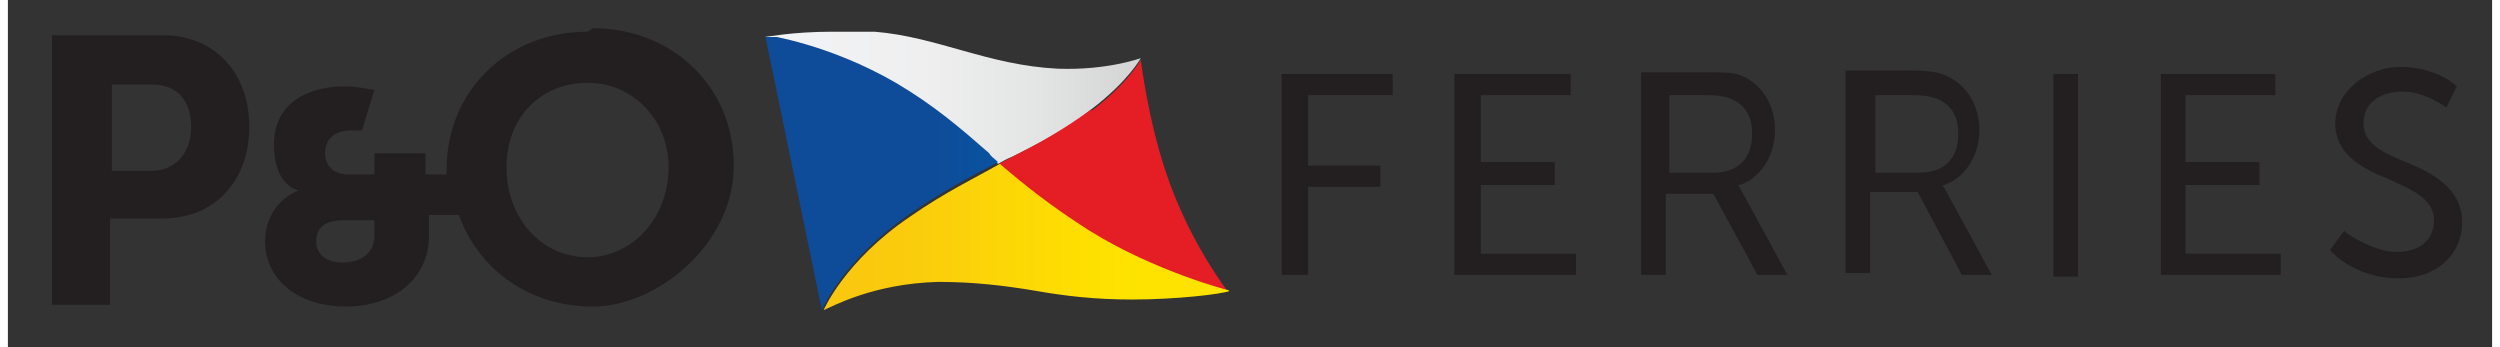 <?xml version="1.0" encoding="UTF-8"?>
<svg id="Layer_1" xmlns="http://www.w3.org/2000/svg" width="49.7mm" height="6.9mm" version="1.1" xmlns:xlink="http://www.w3.org/1999/xlink" viewBox="0 0 141 19.7">
  <rect x="0" y="0" width="141" height="19.7" fill="#333333" stroke="none"/>
  <!-- Generator: Adobe Illustrator 29.1.0, SVG Export Plug-In . SVG Version: 2.1.0 Build 142)  -->
  <defs>
    <style>
      .st0 {
        fill: url(#linear-gradient2);
      }

      .st1 {
        fill: url(#linear-gradient1);
      }

      .st2 {
        fill: none;
      }

      .st3 {
        clip-path: url(#clippath-1);
      }

      .st4 {
        fill: #231f20;
      }

      .st5 {
        clip-path: url(#clippath-3);
      }

      .st6 {
        fill: url(#linear-gradient3);
      }

      .st7 {
        clip-path: url(#clippath-2);
      }

      .st8 {
        fill: url(#linear-gradient);
      }

      .st9 {
        clip-path: url(#clippath);
      }
    </style>
    <clipPath id="clippath">
      <path class="st2" d="M43,2.1c.2,0,3.6.5,7.3,2.7,2.3,1.3,3.8,2.6,5.3,4,.2.2.4.3.6.5.2-.1.5-.3.8-.4,1.6-.8,3-1.5,4.5-2.7,2.1-1.6,2.8-2.9,2.8-2.9,0,0-1.9.7-4.7.6-4-.2-6.8-1.8-10.4-2.1-.9,0-1.7,0-2.4,0-2.3,0-3.7.3-3.9.3Z"/>
    </clipPath>
    <linearGradient id="linear-gradient" x1="-162.3" y1="872.3" x2="-161.6" y2="872.3" gradientTransform="translate(4783 -25469.7) scale(29.2)" gradientUnits="userSpaceOnUse">
      <stop offset="0" stop-color="#f2f3f4"/>
      <stop offset=".4" stop-color="#efeff0"/>
      <stop offset=".7" stop-color="#e4e5e5"/>
      <stop offset="1" stop-color="#d4d4d4"/>
      <stop offset="1" stop-color="#d4d4d4"/>
      <stop offset="1" stop-color="#d4d4d4"/>
    </linearGradient>
    <clipPath id="clippath-1">
      <path class="st2" d="M61.5,6.2c-1.5,1.1-2.9,1.9-4.5,2.7-.2.1-.5.3-.8.4,1.4,1.2,2.9,2.5,5,3.8,3.7,2.3,7.9,3.4,8,3.4-.8-1.1-2.4-3.5-3.5-6.8-1-3-1.4-6.3-1.4-6.3,0,0-.7,1.3-2.8,2.9Z"/>
    </clipPath>
    <linearGradient id="linear-gradient1" x1="-165.9" y1="866.5" x2="-165.2" y2="866.5" gradientTransform="translate(3018.3 -15456.1) scale(17.8)" gradientUnits="userSpaceOnUse">
      <stop offset="0" stop-color="#e51e25"/>
      <stop offset=".2" stop-color="#e51e25"/>
      <stop offset=".3" stop-color="#e51e25"/>
      <stop offset="1" stop-color="#bc2026"/>
      <stop offset="1" stop-color="#bc2026"/>
    </linearGradient>
    <clipPath id="clippath-2">
      <path class="st2" d="M43,2.1l3.2,15.5c0-.1,1.3-2.9,4.9-5.4,2-1.4,3.6-2.2,5.1-3-.2-.2-.4-.3-.5-.5-1.6-1.4-3.1-2.7-5.3-4-3.8-2.2-7.3-2.7-7.3-2.7Z"/>
    </clipPath>
    <linearGradient id="linear-gradient2" x1="-165.5" y1="866.7" x2="-164.8" y2="866.7" gradientTransform="translate(3046.9 -15719.2) scale(18.1)" gradientUnits="userSpaceOnUse">
      <stop offset="0" stop-color="#0e4c99"/>
      <stop offset=".1" stop-color="#0e4c99"/>
      <stop offset=".4" stop-color="#0853a0"/>
      <stop offset=".8" stop-color="#0b67b2"/>
      <stop offset=".9" stop-color="#086cb6"/>
      <stop offset="1" stop-color="#086cb6"/>
    </linearGradient>
    <clipPath id="clippath-3">
      <path class="st2" d="M51.2,12.3c-3.7,2.5-4.9,5.3-4.9,5.3.5-.2,2.8-1.5,6.5-1.6,2,0,3.7.2,5.5.5,1.7.3,3.4.5,5.5.5,2.5,0,5.1-.3,5.6-.5-.1,0-4.3-1.1-8-3.4-2.2-1.4-3.7-2.6-5.1-3.8-1.4.8-3.1,1.6-5.1,3Z"/>
    </clipPath>
    <linearGradient id="linear-gradient3" x1="-161.9" y1="872.9" x2="-161.2" y2="872.9" gradientTransform="translate(5157.8 -27538.1) scale(31.6)" gradientUnits="userSpaceOnUse">
      <stop offset="0" stop-color="#f9c213"/>
      <stop offset=".4" stop-color="#facb0d"/>
      <stop offset=".9" stop-color="#fee000"/>
      <stop offset="1" stop-color="#ffe300"/>
      <stop offset="1" stop-color="#ffe300"/>
    </linearGradient>
  </defs>
  <g class="st9">
    <rect class="st8" x="43" y="1.8" width="21.3" height="7.5"/>
  </g>
  <g class="st3">
    <rect class="st1" x="56.3" y="3.3" width="13" height="13.2"/>
  </g>
  <g class="st7">
    <rect class="st0" x="43" y="2.1" width="13.2" height="15.5"/>
  </g>
  <g class="st5">
    <rect class="st6" x="46.3" y="9.3" width="23" height="8.3"/>
  </g>
  <g>
    <path class="st4" d="M99.4,15.6h1.6l-2.4-4.4c-.2-.4-.4-.7-.4-.7h.1c1.2-.4,2-1.7,2-3.1s-.7-2.6-1.9-3.1c-.4-.2-1-.2-2.2-.2h-3.5v11.5h1.4v-4.6h2.7l2.5,4.6ZM96.7,9.8h-2.4v-4.4h2c.9,0,1.3.1,1.7.3.7.4,1,1,1,1.9,0,1.4-.8,2.2-2.2,2.2"/>
    <path class="st4" d="M111,15.6h1.6l-2.4-4.4c-.2-.4-.4-.7-.4-.7h.1c1.2-.4,2-1.7,2-3.1s-.7-2.6-1.9-3.1c-.4-.2-.9-.3-2.2-.3h-3.5v11.5h1.4v-4.6h2.7l2.5,4.7ZM108.4,9.8h-2.4v-4.4h2c.9,0,1.3.1,1.7.3.7.4,1,1,1,1.9,0,1.4-.8,2.2-2.2,2.2"/>
    <rect class="st4" x="116.1" y="4.2" width="1.4" height="11.5"/>
    <polygon class="st4" points="122.2 15.6 129 15.6 129 14.4 123.6 14.4 123.6 10.5 127.8 10.5 127.8 9.2 123.6 9.2 123.6 5.4 128.7 5.4 128.7 4.2 122.2 4.2 122.2 15.6"/>
    <path class="st4" d="M132,14.4c.3.3,1.6,1.4,3.7,1.4s3.6-1.3,3.6-3.2-1.7-2.8-3.2-3.4c-1.2-.5-2.4-1-2.4-2.2s1-1.8,2.2-1.8,2.2.7,2.5.9l.6-1.2c-.2-.2-1.3-1.1-3.2-1.1s-3.7,1.4-3.7,3.2,1.6,2.6,3.1,3.2c1.3.6,2.5,1.1,2.5,2.3s-.9,1.8-2.1,1.8-2.7-.9-3-1.2l-.8,1.1Z"/>
    <path class="st4" d="M8.9,2H2.5v15.3h3.3v-4.9h3c2.9,0,4.9-2.1,4.9-5.2,0-3.1-2-5.2-4.9-5.2M8.1,9.7h-2.2v-4.9h2.3c1.4,0,2.2.9,2.2,2.4,0,1.5-.9,2.5-2.3,2.5"/>
    <path class="st4" d="M32.9,1.8c-4.6,0-8,3.4-8,7.8s0,.2,0,.3h-1.2v-1.2h-2.9v1.2h-1.5c-.9,0-1.3-.6-1.3-1.2,0-1,.8-1.3,1.5-1.3s.6,0,.6,0l.7-2.3c-.2,0-.9-.2-1.7-.2-2,0-4,.9-4,3.3s1.4,2.6,1.4,2.6h0c0,0,0,0,0,0-1.2.5-1.9,1.6-1.9,2.9,0,2.2,1.9,3.7,4.6,3.7s4.7-1.6,4.7-4v-1.2h1.7c1.1,3.1,4,5.2,7.6,5.2s8-3.5,8-8c0-4.5-3.5-7.8-8-7.8M20.8,13.4c0,.9-.7,1.5-1.8,1.5s-1.5-.6-1.5-1.2c0-1.1,1-1.2,1.6-1.2h1.7v1ZM32.9,14.6c-2.6,0-4.6-2.2-4.6-5.1s2-4.8,4.6-4.8,4.6,2.1,4.6,4.8c0,2.8-2,5.1-4.6,5.1"/>
    <polygon class="st4" points="72.3 4.2 72.3 15.6 73.8 15.6 73.8 10.6 77.9 10.6 77.9 9.4 73.8 9.4 73.8 5.4 78.6 5.4 78.6 4.2 72.3 4.2"/>
    <polygon class="st4" points="82.1 4.2 82.1 15.6 89 15.6 89 14.4 83.6 14.4 83.6 10.5 87.8 10.5 87.8 9.2 83.6 9.2 83.6 5.4 88.7 5.4 88.7 4.2 82.1 4.2"/>
  </g>
</svg>